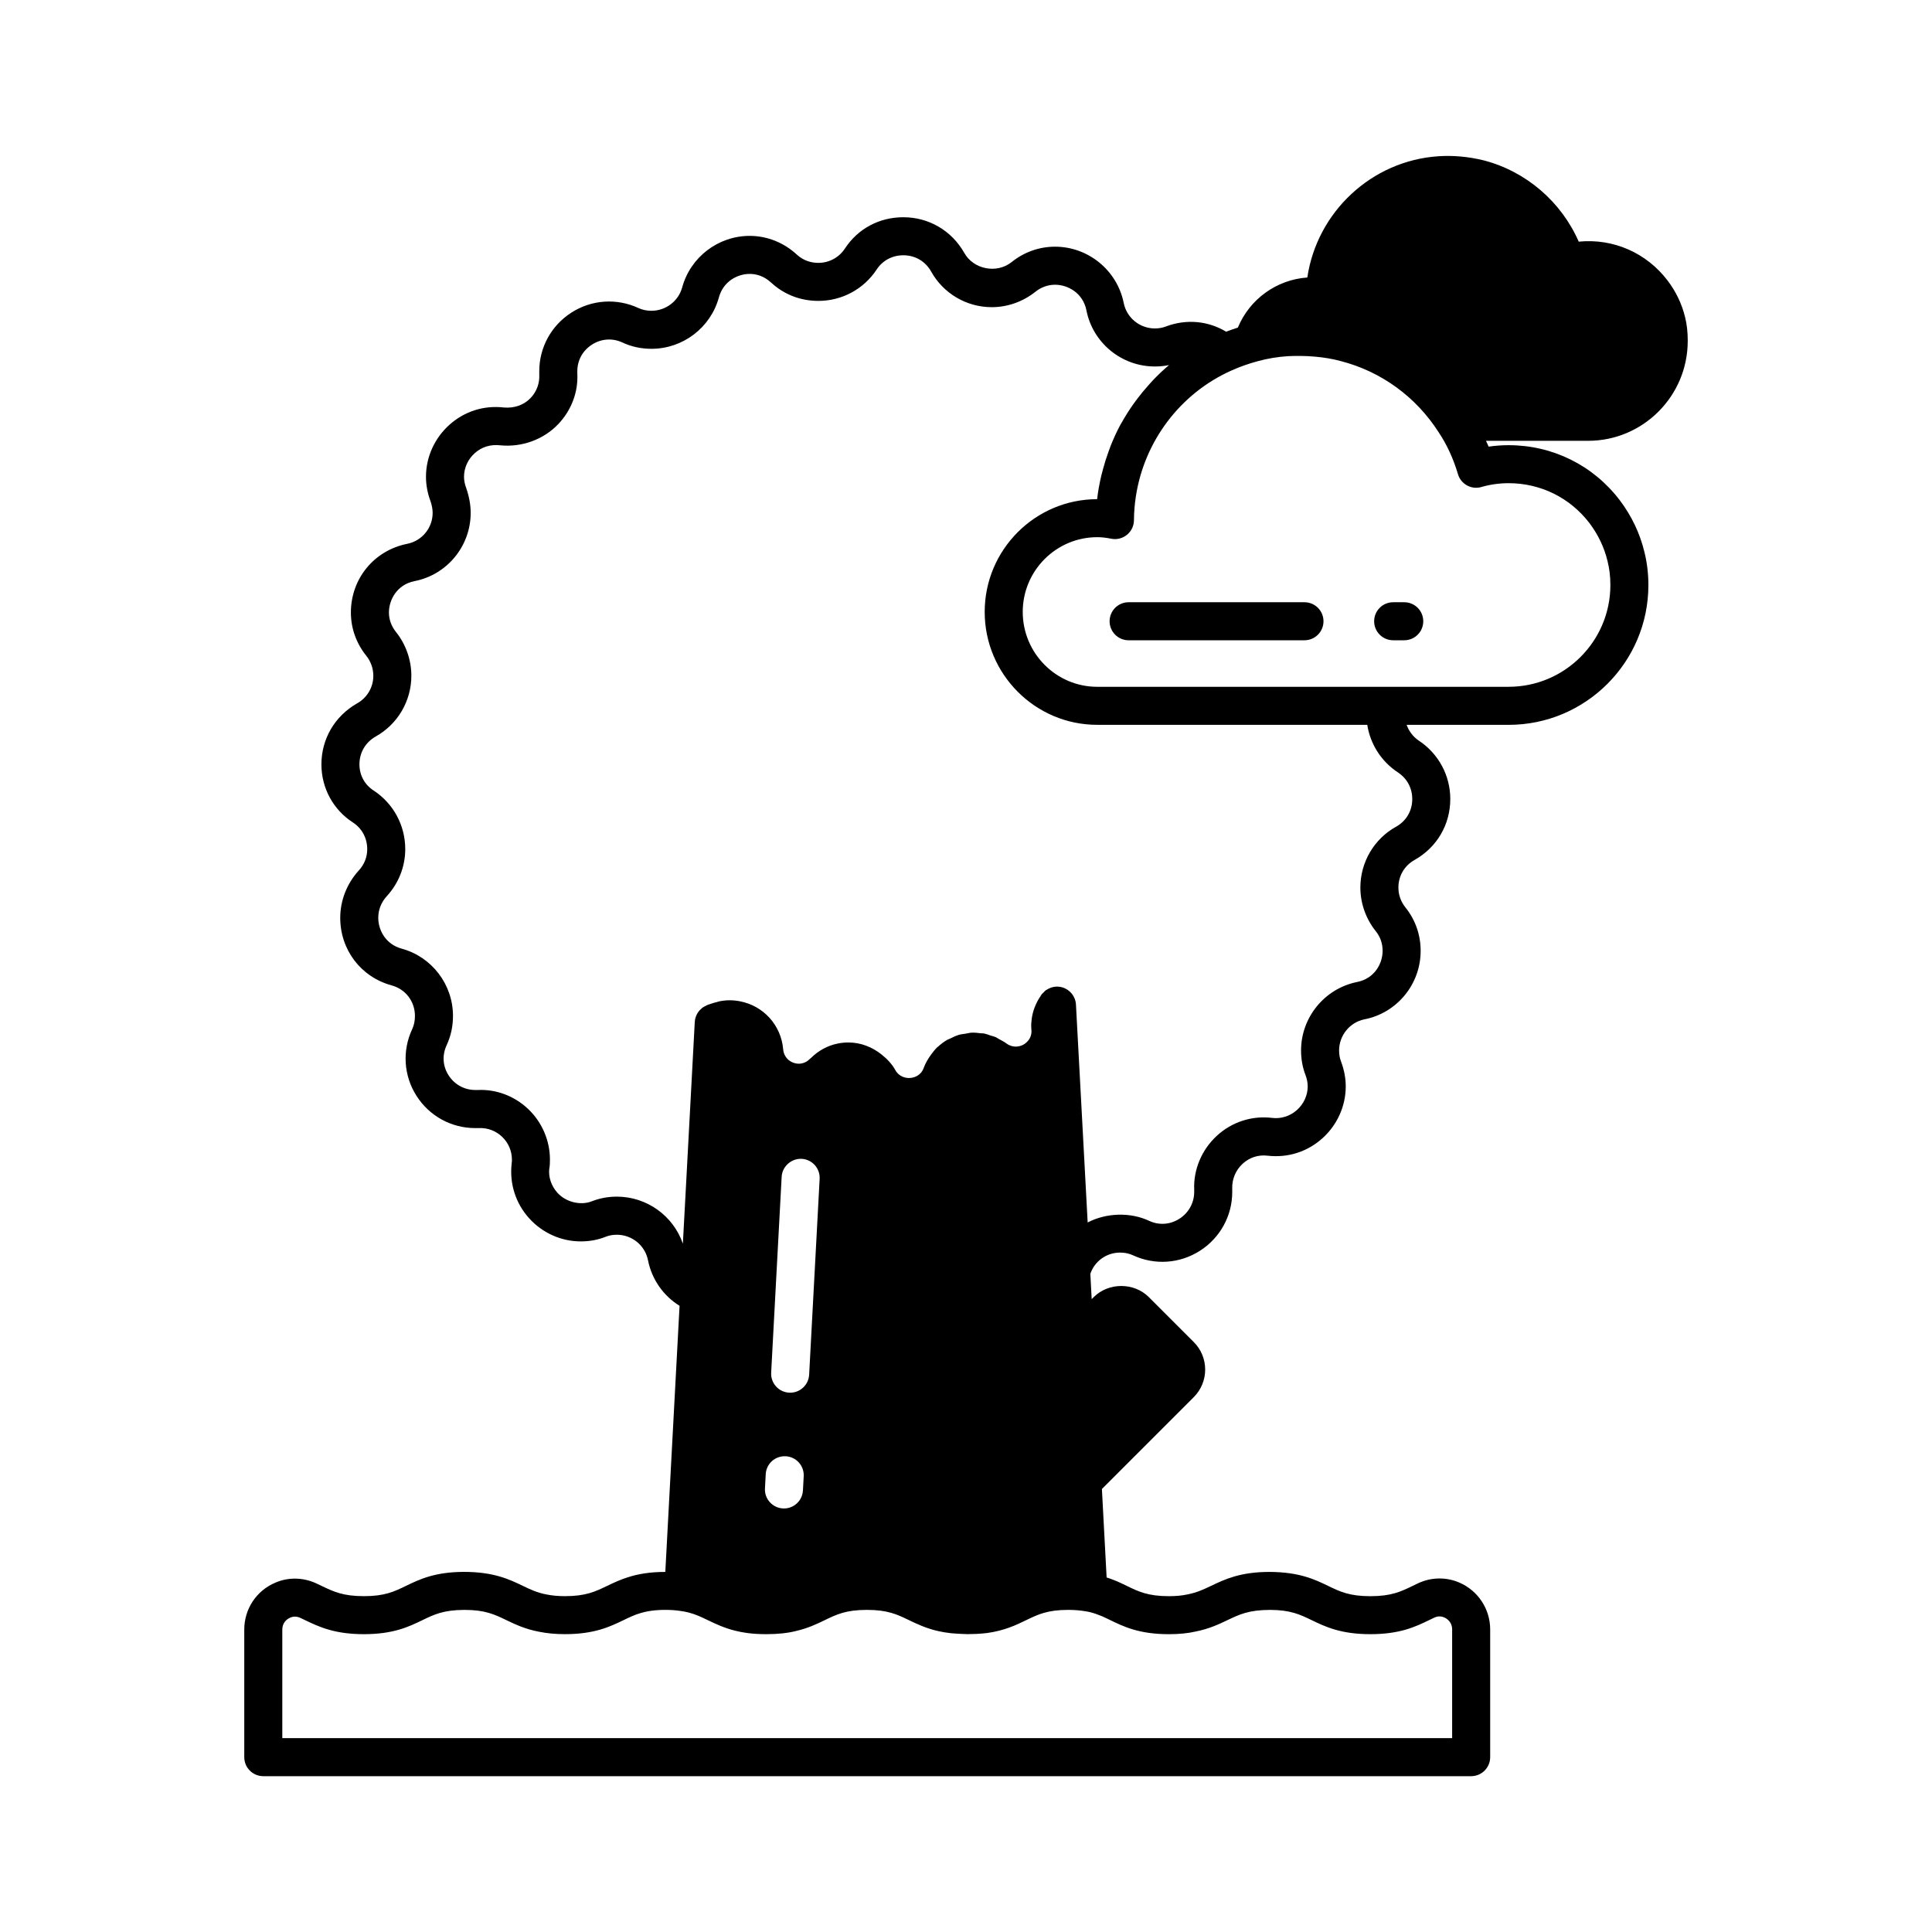 <?xml version="1.0" encoding="UTF-8"?>
<!-- The Best Svg Icon site in the world: iconSvg.co, Visit us! https://iconsvg.co -->
<svg fill="#000000" width="800px" height="800px" version="1.1" viewBox="144 144 512 512" xmlns="http://www.w3.org/2000/svg">
 <g>
  <path d="m516.14 303.6h-2.938c-2.785 0-5.039 2.254-5.039 5.039 0 2.781 2.254 5.039 5.039 5.039h2.938c2.785 0 5.039-2.254 5.039-5.039 0-2.785-2.254-5.039-5.039-5.039z"/>
  <path d="m489.7 303.6h-46.605c-2.785 0-5.039 2.254-5.039 5.039 0 2.781 2.254 5.039 5.039 5.039h46.605c2.785 0 5.039-2.254 5.039-5.039 0-2.785-2.254-5.039-5.039-5.039z"/>
  <path d="m591.27 234.37c0-2.359-0.23-4.426-0.695-6.277-0.855-3.543-2.426-6.832-4.676-9.785-5.543-7.258-14.262-11.172-23.52-10.27-4.613-10.543-13.91-18.609-25.18-21.539-4.246-1.047-8.383-1.336-11.961-1.094-17.836 1.168-32.234 14.855-34.785 32.137-8.195 0.574-15.297 5.769-18.41 13.273-1.051 0.336-2.082 0.699-3.102 1.09-4.652-2.797-10.383-3.484-15.977-1.379-0.879 0.344-1.859 0.516-2.914 0.516-4.023 0-7.5-2.84-8.266-6.797-1.75-8.613-9.398-14.867-18.184-14.867-4.195 0-8.176 1.41-11.512 4.078-3.949 3.16-10.137 1.945-12.582-2.496-3.359-5.879-9.387-9.387-16.113-9.387-6.391 0-12.039 3.031-15.5 8.316-1.555 2.363-4.176 3.777-7.019 3.777-1.52 0-3.738-0.383-5.703-2.188-3.457-3.203-7.898-4.965-12.488-4.965-8.355 0-15.719 5.633-17.902 13.676-1.004 3.633-4.348 6.172-8.145 6.172-1.258 0-2.422-0.246-3.484-0.746-5.766-2.656-12.387-2.195-17.711 1.219-5.344 3.418-8.531 9.23-8.531 15.547l0.004 0.867c0.121 2.32-0.688 4.523-2.277 6.203-1.84 1.938-4.387 2.762-7.074 2.543-5.34-0.621-10.449 1-14.434 4.555-3.965 3.539-6.242 8.566-6.242 13.797 0 2.176 0.414 4.379 1.18 6.414 0.391 1.141 0.586 2.203 0.586 3.16 0 4-2.84 7.449-6.801 8.211-8.754 1.777-14.863 9.254-14.863 18.188 0 4.168 1.41 8.133 4.074 11.457 1.207 1.512 1.871 3.398 1.871 5.32 0 3.027-1.633 5.824-4.316 7.316-5.914 3.379-9.441 9.418-9.441 16.164 0 6.277 3.144 12.043 8.363 15.395 2.402 1.578 3.777 4.156 3.777 7.074 0 2.109-0.773 4.062-2.277 5.688-3.144 3.481-4.875 7.918-4.875 12.5 0 8.492 5.481 15.691 13.637 17.91 3.684 1.004 6.16 4.254 6.16 8.086 0 1.309-0.234 2.434-0.727 3.504-2.68 5.719-2.262 12.32 1.125 17.652 3.41 5.367 9.234 8.57 15.578 8.57l0.93-0.004c2.344-0.105 4.527 0.719 6.195 2.309 1.672 1.602 2.598 3.75 2.598 6.059 0 0.234 0.023 0.449-0.074 1.066-0.582 5.348 1.059 10.477 4.609 14.438 3.512 3.914 8.508 6.16 13.703 6.16 2.414 0 4.613-0.414 6.656-1.246 0.887-0.344 1.863-0.516 2.914-0.516 4.023 0 7.5 2.84 8.262 6.793 1.035 5.106 4.078 9.383 8.359 12.039l-3.777 70.523c-3.938 0.004-7.246 0.504-10.207 1.512-0.715 0.211-1.367 0.477-2.004 0.738l-0.543 0.223c-0.926 0.395-1.801 0.812-2.672 1.234-3.152 1.512-5.644 2.715-11.172 2.715-1.805 0-3.406-0.145-4.949-0.461-2.457-0.465-4.203-1.305-6.223-2.277-3.606-1.73-7.691-3.695-15.633-3.695-7.699 0.027-11.754 1.984-15.332 3.715-3.144 1.52-5.625 2.719-11.145 2.719-5.523 0-8.023-1.195-11.184-2.707l-1.332-0.629c-0.074-0.035-0.148-0.07-0.223-0.102v-0.004c-3.438-1.559-7.375-1.602-10.691-0.148-5.023 2.082-8.27 6.965-8.27 12.441v33.816c0 2.781 2.254 5.039 5.039 5.039h320.1c2.785 0 5.039-2.254 5.039-5.039v-33.855c0-5.387-3.199-10.254-8.145-12.402-3.457-1.504-7.414-1.461-10.863 0.129l0.004 0.004c-0.07 0.031-0.133 0.059-0.195 0.09l-1.34 0.641c-3.152 1.527-5.648 2.734-11.207 2.734-5.539 0-8.035-1.199-11.188-2.723-3.566-1.719-7.602-3.664-15.512-3.711-7.773 0-11.863 1.953-15.473 3.676-2.004 0.953-3.734 1.781-6.289 2.285-1.402 0.316-3.019 0.469-4.945 0.469-5.539 0-8.039-1.215-11.203-2.754-0.793-0.383-1.586-0.766-2.582-1.207-0.699-0.277-1.391-0.555-2.211-0.84-0.172-0.059-0.328-0.094-0.496-0.148l-1.25-23.457 24.355-24.355 0.004-0.004c4.012-4.016 4.012-10.551-0.004-14.57l-11.93-11.93c-3.91-3.91-10.656-3.922-14.578-0.008l-0.555 0.555-0.359-6.695c1.113-3.328 4.246-5.644 7.883-5.644 1.266 0 2.422 0.242 3.484 0.746 5.738 2.644 12.348 2.188 17.684-1.227 5.359-3.43 8.555-9.258 8.555-15.59l-0.004-0.812c-0.102-2.516 0.895-4.934 2.742-6.641 1.832-1.688 4.191-2.461 6.668-2.148 5.309 0.602 10.441-1.008 14.43-4.562 3.969-3.539 6.242-8.566 6.242-13.797 0-2.184-0.414-4.387-1.246-6.609-0.344-0.879-0.516-1.859-0.516-2.914 0-3.992 2.832-7.465 6.699-8.254 8.641-1.676 14.914-9.309 14.914-18.145 0-4.242-1.391-8.223-4.023-11.508-1.227-1.531-1.871-3.352-1.871-5.269 0-3.106 1.605-5.844 4.348-7.356 5.891-3.34 9.402-9.367 9.402-16.121 0-6.223-3.102-11.988-8.309-15.445-1.555-1.023-2.644-2.519-3.262-4.203h27.039c20.418 0 37.031-16.613 37.031-37.031 0-3.047-0.359-6.016-1.055-8.789-1.188-4.93-3.379-9.535-6.535-13.715-7.066-9.266-17.797-14.578-29.445-14.578-1.789 0-3.562 0.129-5.305 0.383-0.207-0.531-0.473-1.02-0.695-1.543h27.059c14.559 0.004 26.402-11.859 26.402-26.445zm-156.83 337.34c0.648 0.23 1.227 0.461 1.629 0.617 0.719 0.316 1.402 0.652 2.086 0.984 3.633 1.766 7.75 3.766 15.605 3.766 2.676 0 5.019-0.234 7.019-0.688 3.672-0.723 6.262-1.961 8.551-3.055 3.152-1.504 5.644-2.695 11.355-2.695 5.359 0.035 7.809 1.219 10.918 2.715 3.617 1.746 7.719 3.719 15.562 3.719 7.871 0 11.98-1.988 15.602-3.742l1.301-0.621c0.043-0.023 0.09-0.043 0.129-0.062 1.059-0.469 1.957-0.266 2.547-0.012 0.492 0.215 2.09 1.074 2.09 3.168v28.82l-310.02-0.004v-28.777c0-1.684 1.059-2.723 2.141-3.168 0.789-0.34 1.668-0.332 2.523 0.027 0.039 0.02 0.078 0.039 0.117 0.059l1.309 0.617c3.617 1.73 7.719 3.695 15.531 3.695 7.828 0 11.918-1.977 15.527-3.723 3.109-1.504 5.57-2.695 11.133-2.711 5.461 0 7.938 1.191 11.074 2.699 2.328 1.117 4.965 2.383 8.648 3.082 2.148 0.438 4.402 0.648 6.894 0.648 7.824 0 11.926-1.977 15.547-3.719 0.738-0.355 1.477-0.715 2.148-1l0.566-0.234c0.309-0.129 0.625-0.27 1.176-0.434 2.098-0.715 4.394-1.047 7.223-1.047 1.41 0 2.731 0.094 4.012 0.293 0.754 0.105 1.438 0.238 2.074 0.398 1.906 0.48 3.394 1.199 5.16 2.051 2.012 0.965 4.223 2.031 7.199 2.777 0.992 0.25 2.07 0.461 3.254 0.621 1.504 0.195 3.152 0.297 5.047 0.297 3.059 0 5.672-0.285 7.871-0.848 3.184-0.738 5.531-1.871 7.602-2.875 3.133-1.516 5.613-2.711 11.145-2.711 5.516 0 7.996 1.195 11.133 2.707 2.121 1.02 4.523 2.176 7.785 2.918 1.035 0.238 2.152 0.414 3.305 0.547 0.52 0.059 1.082 0.086 1.625 0.121 0.75 0.055 1.488 0.098 2.246 0.109 0.195 0.004 0.363 0.027 0.562 0.027 0.465 0 0.879-0.023 1.316-0.035 0.352-0.008 0.695-0.012 1.039-0.027 0.996-0.051 1.949-0.121 2.867-0.238 4.648-0.652 7.664-2.113 10.328-3.402 3.148-1.523 5.633-2.727 11.152-2.727 1.598 0 3.07 0.117 4.574 0.367 0.914 0.137 1.777 0.355 2.773 0.703zm-82.211-41.789c2.773 0.148 4.91 2.523 4.762 5.301l-0.203 3.769c-0.148 2.688-2.371 4.769-5.027 4.769-0.094 0-0.184-0.004-0.277-0.008-2.773-0.148-4.91-2.523-4.762-5.301l0.203-3.769c0.152-2.785 2.484-4.894 5.305-4.762zm-3.863-22.148 2.781-51.91c0.152-2.781 2.609-4.891 5.305-4.762 2.773 0.148 4.91 2.523 4.762 5.301l-2.781 51.91c-0.148 2.688-2.371 4.766-5.027 4.766-0.094 0-0.184-0.004-0.277-0.008-2.773-0.145-4.91-2.516-4.762-5.297zm169.9-152.04c0 3.129-1.566 5.809-4.242 7.324-5.863 3.231-9.512 9.418-9.512 16.152 0 4.164 1.445 8.27 4.078 11.562 1.207 1.504 1.816 3.258 1.816 5.215 0 3.344-2.117 7.352-6.801 8.262-8.586 1.746-14.812 9.371-14.812 18.137 0 2.305 0.402 4.512 1.176 6.504 0.391 1.035 0.586 2.051 0.586 3.019 0 2.363-1.047 4.648-2.875 6.277-1.812 1.609-4.176 2.359-6.535 2.074-5.371-0.66-10.707 1.074-14.691 4.754-4.023 3.719-6.203 8.992-5.977 14.254v0.602c0 2.879-1.461 5.539-3.91 7.106-2.461 1.578-5.383 1.777-7.988 0.582-5.019-2.375-11.414-2.156-16.336 0.41l-3.102-57.742c-0.117-2.144-1.574-3.977-3.637-4.57-1.445-0.418-2.93-0.133-4.129 0.652-0.082 0.055-0.176 0.078-0.254 0.137-0.219 0.16-0.391 0.387-0.582 0.586-0.168 0.172-0.363 0.312-0.508 0.512-0.012 0.016-0.016 0.027-0.027 0.043l-0.008 0.008c-0.059 0.082-0.094 0.168-0.148 0.25-1.34 1.934-2.164 4.078-2.438 6.215-0.113 0.84-0.16 1.676-0.102 2.492 0 0.254 0.02 0.535 0.051 0.703 0 2.34-1.766 3.406-2.312 3.676-0.535 0.262-1.746 0.688-3.113 0.23-0.391-0.133-0.793-0.312-1.203-0.621-0.621-0.473-1.305-0.809-1.98-1.168-0.305-0.16-0.578-0.387-0.891-0.523-0.41-0.18-0.848-0.254-1.27-0.395-0.621-0.207-1.23-0.457-1.871-0.574-0.289-0.051-0.59-0.023-0.883-0.059-0.793-0.094-1.59-0.191-2.394-0.148-0.496 0.027-0.992 0.176-1.492 0.258-0.594 0.098-1.188 0.133-1.773 0.305-0.008 0.004-0.012 0.008-0.02 0.008-0.016 0.004-0.031 0.004-0.047 0.008-0.84 0.25-1.605 0.629-2.367 1.012-0.219 0.109-0.465 0.168-0.676 0.289-0.895 0.508-1.707 1.129-2.457 1.812-0.059 0.051-0.129 0.086-0.188 0.137-0.637 0.598-1.172 1.293-1.684 2-0.785 1.078-1.477 2.234-1.953 3.535-0.703 1.957-2.484 2.656-3.922 2.656-0.633 0-1.641-0.168-2.539-0.867-0.375-0.297-0.73-0.668-1.027-1.195-0.914-1.668-2.211-3.004-3.648-4.152-2.469-1.98-5.512-3.207-8.805-3.207-0.969 0-1.918 0.098-2.848 0.285-2.652 0.535-5.062 1.848-7.027 3.777-0.105 0.102-0.23 0.176-0.332 0.281-0.289 0.305-0.586 0.523-0.883 0.707-0.742 0.449-1.484 0.578-2.035 0.578-1.898 0-3.941-1.32-4.168-3.816-0.555-6.477-5.301-11.562-11.477-12.73-0.883-0.172-1.789-0.266-2.719-0.266-0.918 0-1.816 0.102-2.699 0.277-0.254 0.051-0.492 0.152-0.742 0.215-0.543 0.141-1.09 0.262-1.613 0.473-0.023 0.008-0.047 0.02-0.07 0.027-0.062 0.023-0.129 0.031-0.188 0.055-0.012 0.004-0.477 0.16-0.488 0.164-0.051 0.016-0.09 0.055-0.141 0.07-0.039 0.016-0.078 0.027-0.117 0.043-0.105 0.043-0.188 0.121-0.293 0.168-0.324 0.156-0.645 0.316-0.926 0.535-0.066 0.051-0.117 0.121-0.18 0.176-0.301 0.262-0.59 0.535-0.82 0.859-0.004 0.004-0.004 0.008-0.008 0.016-0.543 0.762-0.891 1.664-0.945 2.637l-2.332 43.535-0.824 15.258c-2.519-7.352-9.516-12.469-17.496-12.469-2.297 0-4.5 0.402-6.629 1.227-2.789 1.141-6.789 0.348-9.141-2.277-1.617-1.805-2.367-4.156-2.148-6.238 0.164-0.875 0.188-1.664 0.188-2.535 0-5.012-2.082-9.875-5.711-13.344-3.68-3.516-8.52-5.32-13.383-5.098h-0.703c-2.879 0-5.519-1.457-7.07-3.898-1.555-2.441-1.742-5.344-0.492-8.004 1.117-2.438 1.664-4.973 1.664-7.742 0-8.305-5.59-15.629-13.59-17.809-4.289-1.168-6.211-4.953-6.211-8.188 0-2.109 0.789-4.094 2.238-5.699 3.168-3.434 4.914-7.863 4.914-12.488 0-6.277-3.109-12.07-8.363-15.523-2.402-1.543-3.777-4.078-3.777-6.945 0-3.125 1.59-5.832 4.316-7.387 5.824-3.246 9.441-9.41 9.441-16.09 0-4.195-1.445-8.32-4.078-11.609-1.219-1.523-1.863-3.312-1.863-5.164 0-3.34 2.125-7.367 6.742-8.301 8.648-1.664 14.922-9.273 14.922-18.098 0-2.07-0.379-4.227-1.176-6.559-0.395-1.039-0.59-2.055-0.59-3.012 0-2.363 1.047-4.648 2.875-6.277 1.812-1.613 4.121-2.367 6.844-2.043 5.594 0.523 11.344-1.504 15.266-5.637 3.512-3.699 5.305-8.555 5.043-13.398v-0.605c0-2.906 1.418-5.481 3.887-7.062 2.465-1.57 5.406-1.777 8.02-0.574 2.383 1.125 4.988 1.691 7.742 1.691 8.316 0 15.656-5.582 17.859-13.59 1.176-4.32 4.961-6.258 8.188-6.258 1.445 0 3.606 0.395 5.652 2.293 3.449 3.18 7.785 4.859 12.535 4.859 6.242 0 12.02-3.109 15.449-8.324 1.566-2.394 4.144-3.766 7.07-3.766 3.113 0 5.797 1.57 7.324 4.242 3.234 5.867 9.402 9.512 16.102 9.512 4.168 0 8.27-1.449 11.562-4.078 1.523-1.219 3.332-1.867 5.215-1.867 3.336 0 7.359 2.129 8.305 6.754 1.672 8.641 9.305 14.91 18.145 14.91 1.289 0 2.547-0.125 3.758-0.375-1.516 1.266-2.938 2.637-4.301 4.055-0.379 0.395-0.723 0.809-1.086 1.211-1.062 1.176-2.074 2.394-3.027 3.66-0.375 0.496-0.746 0.988-1.102 1.496-1.066 1.52-2.066 3.086-2.973 4.711-0.109 0.195-0.242 0.383-0.348 0.578-0.988 1.82-1.844 3.711-2.621 5.644-0.219 0.539-0.402 1.09-0.602 1.641-0.539 1.48-1.016 2.984-1.426 4.512-0.16 0.594-0.324 1.18-0.465 1.777-0.477 2.055-0.875 4.133-1.109 6.254-16.434 0.016-29.797 13.41-29.797 29.875 0 16.5 13.379 29.926 29.824 29.926h71.562c0.797 5.125 3.715 9.707 8.129 12.613 2.41 1.594 3.793 4.156 3.793 7.031zm25.543-83.684c8.477 0 16.289 3.867 21.422 10.59 2.297 3.051 3.902 6.41 4.777 10.031 0.512 2.043 0.758 4.129 0.758 6.383 0 14.863-12.094 26.953-26.957 26.953l-32.496 0.004h-76.527c-10.887 0-19.75-8.906-19.75-19.852 0-10.918 8.859-19.801 19.75-19.801 1.121 0 2.332 0.133 3.695 0.406 1.477 0.301 3-0.082 4.168-1.031 1.168-0.945 1.852-2.367 1.859-3.871 0.016-2.144 0.188-4.262 0.512-6.344 2.242-14.566 11.711-27.25 25.336-33.332 2.184-0.98 4.508-1.805 6.938-2.461 2.562-0.707 5.289-1.16 8.012-1.336 4.664-0.23 9.672 0.117 14.023 1.305 10.699 2.766 19.898 9.441 25.938 18.875 2.184 3.273 3.898 7 5.102 11.078 0.781 2.656 3.57 4.203 6.238 3.41 2.297-0.668 4.719-1.008 7.203-1.008z"/>
 </g>
</svg>